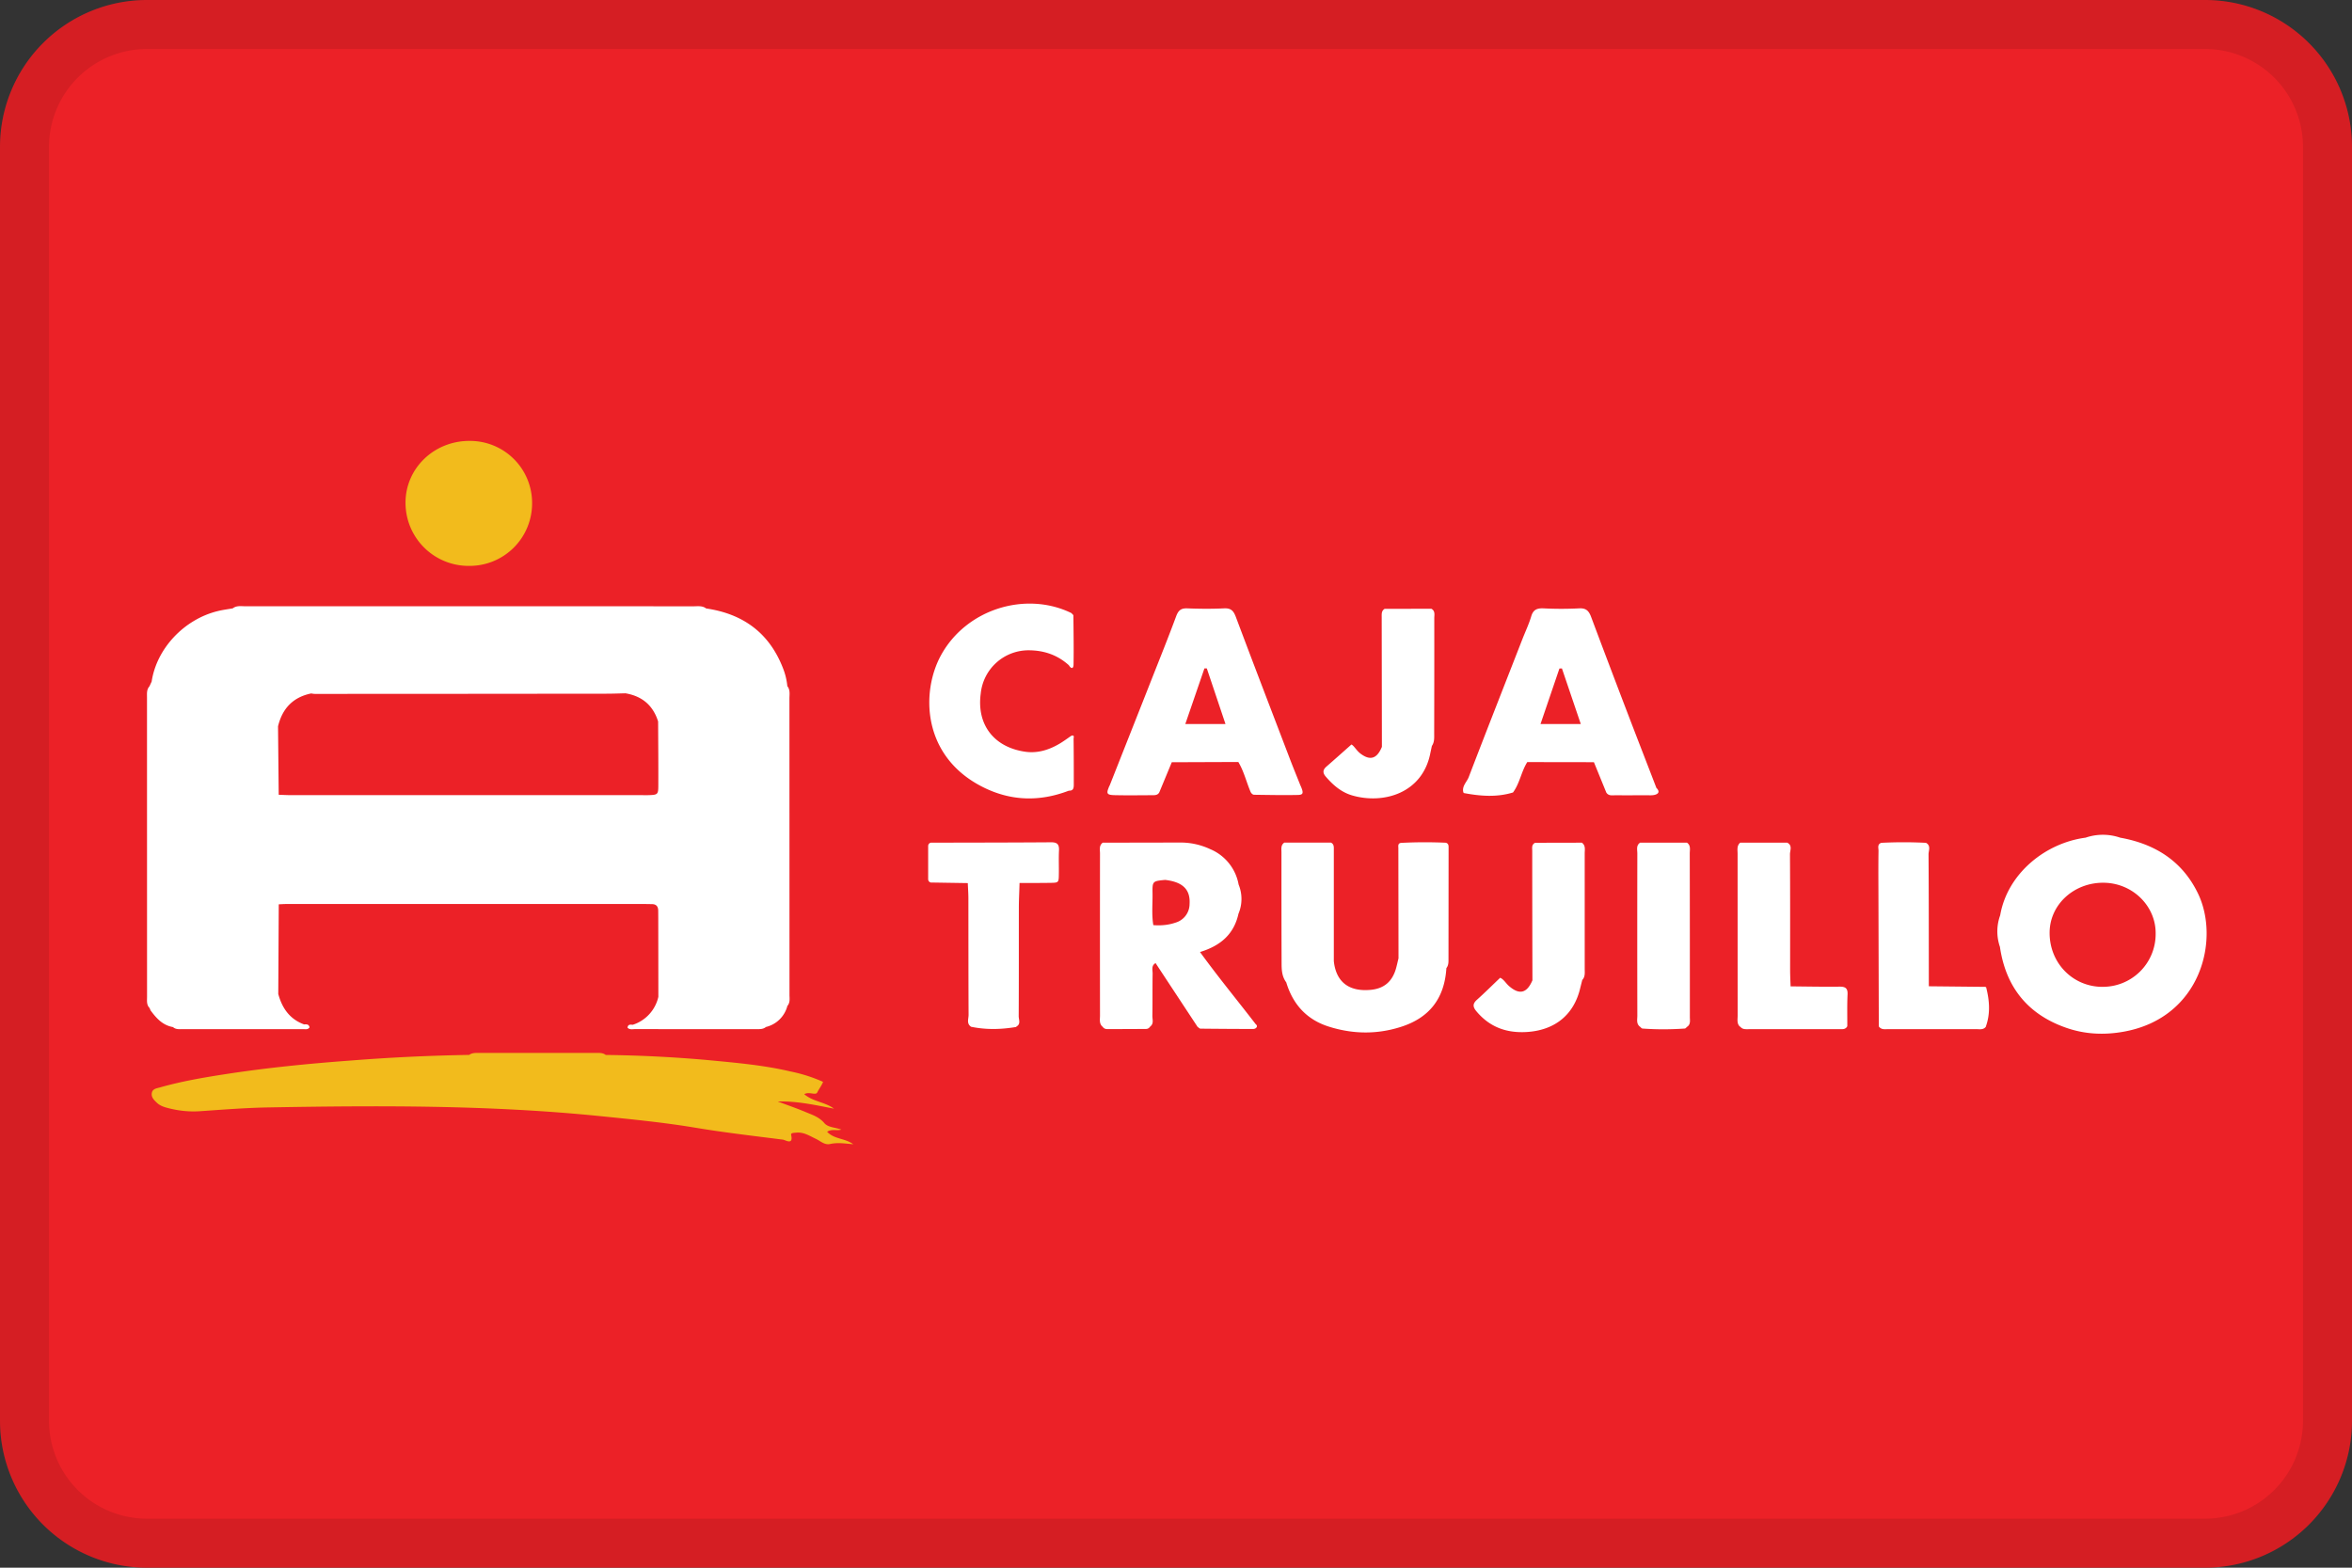 <svg width="48" height="32" fill="none" xmlns="http://www.w3.org/2000/svg"><rect width="100%" height="100%" fill="#333333" stroke="none"/><path d="M0 3a3 3 0 0 1 3-3h42a3 3 0 0 1 3 3v26a3 3 0 0 1-3 3H3a3 3 0 0 1-3-3V3z" fill="#EC2127"/><path fill-rule="evenodd" clip-rule="evenodd" d="M45 1H3a2 2 0 0 0-2 2v26a2 2 0 0 0 2 2h42a2 2 0 0 0 2-2V3a2 2 0 0 0-2-2zM3 0a3 3 0 0 0-3 3v26a3 3 0 0 0 3 3h42a3 3 0 0 0 3-3V3a3 3 0 0 0-3-3H3z" fill="#000" fill-opacity=".1"/><path d="M16.88 23.102c.097-.063.193-.015.29-.044-.126-.047-.271-.043-.347-.133-.108-.128-.251-.17-.39-.229-.184-.077-.374-.142-.56-.212.393-.012.77.074 1.147.146-.181-.136-.424-.14-.607-.295.102-.06.234.033.267-.038.033-.07.089-.136.117-.214a3.15 3.15 0 0 0-.66-.211c-.562-.133-1.137-.18-1.71-.235a26.927 26.927 0 0 0-2.065-.103c-.063-.049-.138-.041-.21-.041H9.786c-.072 0-.147-.007-.211.04a38.67 38.67 0 0 0-2.431.116c-.857.063-1.713.148-2.563.28-.44.068-.88.144-1.31.266-.067.02-.155.025-.172.112-.018.089.046.15.105.205.06.057.139.084.217.104.213.056.428.081.65.067.47-.032.94-.07 1.41-.078 2.256-.04 4.511-.05 6.761.177.654.066 1.307.13 1.955.238.592.099 1.188.167 1.783.243.046.006.215.12.166-.095-.011-.046.056-.043.095-.047.156-.019.28.064.41.126.094.044.176.13.29.105.155-.035.308-.009.472.005-.164-.125-.389-.1-.533-.255zM9.573 11.551a1.275 1.275 0 0 0 1.286-1.268A1.266 1.266 0 0 0 9.592 9c-.73-.007-1.318.558-1.316 1.264a1.287 1.287 0 0 0 1.297 1.287z" fill="#F2BB1C"/><path d="M3.53 20.965c.061.054.137.042.208.042h2.45c.044 0 .097.015.129-.037-.013-.065-.061-.063-.11-.059-.295-.108-.45-.333-.528-.622l.01-1.83c.05-.002.098-.006.147-.006h7.345l.122.002c.092 0 .13.05.13.137l.001.168.002 1.587a.778.778 0 0 1-.522.571c-.047-.003-.1-.014-.107.06.046.046.106.028.159.028.819.002 1.638.001 2.457.001.072 0 .147.007.209-.044a.596.596 0 0 0 .437-.43c.06-.069.043-.152.043-.23l-.001-6.043c0-.086.019-.178-.043-.254a1.347 1.347 0 0 0-.09-.37c-.278-.714-.81-1.106-1.567-1.216-.077-.06-.17-.044-.257-.044-3.049-.001-6.098-.002-9.146-.001-.088 0-.18-.018-.258.043-.103.018-.206.031-.307.056-.689.169-1.247.766-1.348 1.438l-.045.097c-.06.067-.05.15-.05.23l.001 6.11c0 .08-.013.162.052.227l.019.047c.118.16.246.305.458.342zm2.892-6.801c1.984 0 3.969-.002 5.954-.004.129 0 .258-.005.388-.008.341.057.564.247.667.575.002.433.006.866.004 1.3 0 .193-.01.198-.208.204-.04.002-.08 0-.121 0H5.955c-.09 0-.178-.005-.267-.008l-.014-1.397c.087-.36.302-.594.676-.671.024.003.048.009.072.009zM21.452 17.193c-.82.006-1.638.006-2.457.008-.035.01-.053.036-.053.07v.671c0 .035.017.06.051.072l.758.012c.004.104.012.208.012.312.001.793 0 1.586.004 2.379 0 .08-.045.176.049.24v.001c.31.065.619.056.928.004l-.005-.006c.1-.05.051-.141.051-.212.004-.738.002-1.477.003-2.215 0-.168.01-.337.014-.505.21 0 .421 0 .632-.003.166-.003.168-.005.17-.178.003-.16-.005-.32.003-.48.006-.12-.028-.171-.16-.17zM37.537 20.14c-.331.004-.663-.003-.994-.006-.004-.113-.01-.225-.01-.337 0-.787.002-1.574-.003-2.361 0-.078.055-.178-.055-.235h-.961c-.073.063-.053.147-.053.225l.001 3.308c0 .077-.02.161.049.225l.003-.006a.067.067 0 0 0 .012.015c.043.047.105.04.163.04l1.84-.001c.062 0 .133.014.171-.059.001-.216-.005-.432.005-.648.007-.13-.046-.162-.168-.16zM27.602 16.238c.635.182 1.433-.047 1.59-.872l.03-.14c.055-.079.047-.169.047-.256.002-.784.003-1.567.002-2.35 0-.069.023-.148-.059-.194l-.954.002c-.068.04-.06.108-.06.171l.004 2.646c-.1.244-.24.287-.438.137-.081-.061-.13-.16-.184-.185-.183.163-.346.308-.51.451-.075.065-.08.127-.014.204.15.174.319.322.546.386zM34.485 17.42c0-.077.025-.164-.058-.22l-.956.001c-.084.057-.056.144-.056.22-.002 1.104-.002 2.209 0 3.313 0 .076-.024.163.053.223v-.002c.017.015.034.039.052.04.287.021.575.02.862 0 .019 0 .035-.025.052-.04v.003c.072-.052.053-.129.053-.199 0-1.113 0-2.226-.002-3.34zM32.282 17.201l-.952.002c-.078.036-.06.107-.06.168 0 .88.002 1.759.004 2.639-.112.264-.265.302-.475.12-.066-.056-.107-.138-.183-.172-.161.153-.315.307-.476.451-.096.086-.078.154-.003.241.265.312.6.438 1.01.416.578-.032.974-.346 1.103-.9l.041-.163c.063-.066.05-.15.05-.228V17.42c0-.076.023-.163-.06-.22zM29.506 17.202a9.558 9.558 0 0 0-.912.003c-.072.009-.056.067-.056.11l.003 2.247c-.018.07-.032.14-.052.21-.076.264-.244.408-.516.433-.435.041-.706-.153-.752-.586v-2.273c0-.055.006-.115-.058-.146h-.953c-.074.05-.058.128-.058.197 0 .755 0 1.51.003 2.265 0 .135.007.273.095.39.134.446.415.76.867.903.483.153.973.163 1.46.01.594-.185.903-.585.941-1.204.038-.047.043-.104.043-.16l.002-2.283c0-.046.006-.099-.057-.116zM25.624 20.902c-.374-.486-.765-.96-1.134-1.469.428-.13.695-.372.785-.782a.771.771 0 0 0 .003-.595.968.968 0 0 0-.58-.723 1.422 1.422 0 0 0-.588-.135l-1.606.003c-.079.06-.055.145-.055.222a1403.95 1403.95 0 0 0 0 3.31c0 .076-.02.161.051.224v-.005c.021.04.058.054.1.054.263 0 .527-.001.79-.003.034 0 .061-.018.081-.045h-.003c.084-.058.05-.145.05-.22.005-.288 0-.576.005-.864 0-.074-.031-.164.06-.215l.857 1.301c.02.013.04.037.06.037.355.004.711.006 1.067.007.034 0 .066-.01.081-.041.011-.023-.004-.045-.024-.06zm-1.347-2.45a.397.397 0 0 1-.284.38c-.148.051-.3.064-.456.052v-.001c-.036-.214-.013-.43-.016-.644-.004-.253 0-.253.256-.278.36.041.518.195.5.49zM21.859 15.022c-.073.05-.143.102-.218.148-.22.133-.456.211-.715.175-.638-.09-.997-.55-.911-1.187a.98.98 0 0 1 .982-.884c.316.002.585.097.817.305.043.073.093.08.095-.013.006-.333 0-.666-.003-1 0-.017-.027-.035-.041-.052-.921-.45-2.135-.093-2.659.857-.413.75-.392 2.065.847 2.692.576.291 1.163.305 1.761.076.095.005.1-.06.1-.127 0-.31 0-.62-.004-.931 0-.021.026-.092-.051-.06zM22.75 16.231c.255.006.51.002.765.001.056 0 .114 0 .145-.06l.254-.613 1.358-.005c.115.192.165.411.252.615.017.028.04.054.073.054.296.004.59.01.886.004.116-.002.125-.038.062-.183a.214.214 0 0 0-.006-.012c-.065-.164-.132-.327-.196-.492-.375-.982-.753-1.964-1.122-2.948-.047-.124-.099-.181-.24-.174-.25.012-.503.01-.754 0-.129-.004-.181.046-.224.162-.156.421-.324.839-.489 1.257-.288.732-.578 1.463-.867 2.195a.308.308 0 0 0-.024.053c-.048.12-.022.142.127.146zm1.83-2.587h.049l.381 1.135h-.82l.39-1.135zM33.776 16.223c.088-.025.09-.08.028-.14-.19-.495-.383-.989-.572-1.484a291.99 291.99 0 0 1-.76-2.006c-.045-.12-.1-.183-.244-.175a7.175 7.175 0 0 1-.73 0c-.135-.005-.21.03-.249.165-.046.153-.115.3-.174.449-.368.943-.739 1.886-1.101 2.83-.039.101-.14.182-.111.306.004.007.007.02.012.02.335.063.67.09 1.003-.012.138-.188.168-.425.291-.62l1.36.002.253.62c.048.075.128.054.197.055.21.002.42 0 .629 0 .056 0 .115.005.168-.01zm-1.951-2.577.051-.002.385 1.135h-.822l.386-1.133zM40.534 20.154c-.001-.005-.013-.007-.02-.01l-1.15-.012c-.001-.898 0-1.795-.006-2.692 0-.078.054-.177-.052-.236a8.977 8.977 0 0 0-.913 0c-.086.031-.055.106-.056.163-.004.248-.003.497-.002.745l.008 2.837c.006.012.012.02.018.023.049.049.117.035.179.035h1.79c.069 0 .147.02.2-.052h-.003c.096-.266.075-.533.007-.8zM44.856 18.236c-.318-.658-.873-1.01-1.586-1.137a1.087 1.087 0 0 0-.708 0c-.809.105-1.593.724-1.742 1.584a.966.966 0 0 0-.005.645c.118.81.557 1.37 1.34 1.647.388.138.788.157 1.196.082 1.567-.286 1.96-1.88 1.505-2.821zm-1.963 1.908c-.606-.01-1.073-.5-1.064-1.118.008-.569.504-1.018 1.113-1.007.587.01 1.06.481 1.051 1.044a1.077 1.077 0 0 1-1.1 1.08z" fill="#fff"/></svg>